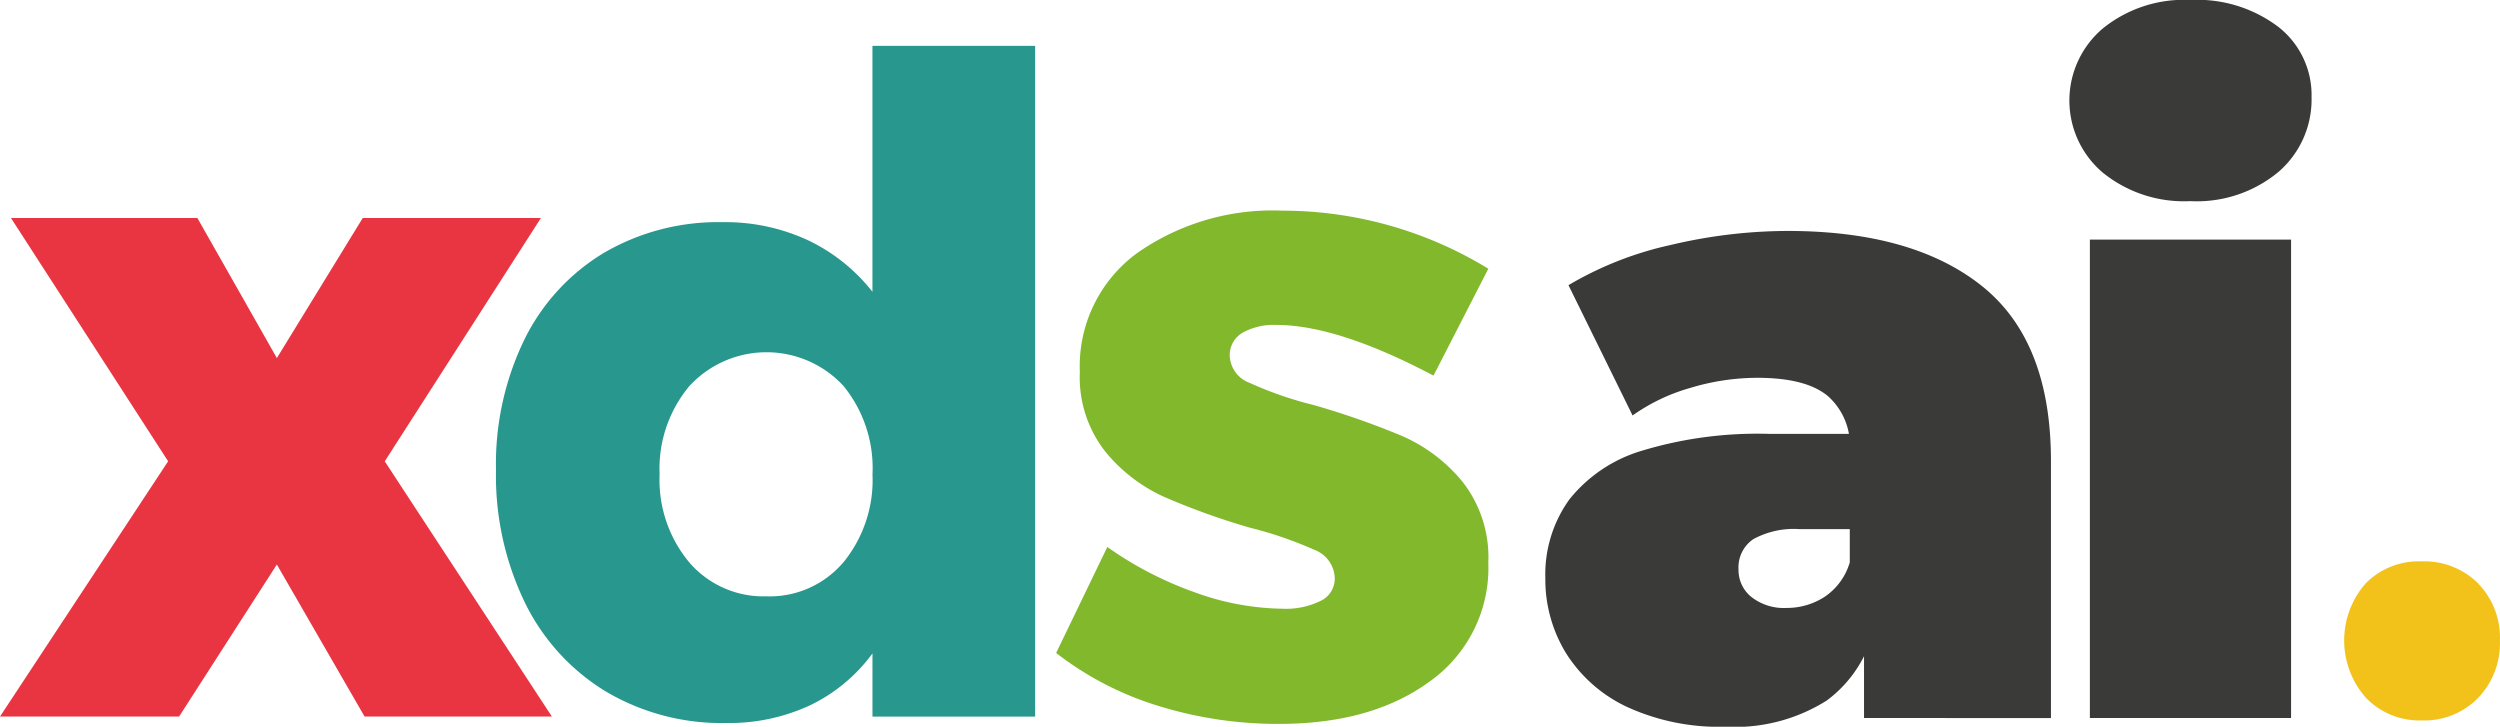 <?xml version="1.0" encoding="UTF-8"?> <svg xmlns="http://www.w3.org/2000/svg" width="172" height="50" viewBox="0 0 172 50"><g id="Group_378" data-name="Group 378" transform="translate(-1379.684 -384.436)"><path id="Path_238" data-name="Path 238" d="M195.346,74.723V68.887l-.98-1.564V56.252a4.529,4.529,0,0,0-1.5-3.67q-1.5-1.264-4.869-1.264a16.062,16.062,0,0,0-4.594.692,13.006,13.006,0,0,0-3.981,1.9l-4.41-8.965a23.763,23.763,0,0,1,7.043-2.768,35.065,35.065,0,0,1,8.023-.963q8.636,0,13.382,3.791t4.747,12.034v17.69Zm-9.493.6a15.207,15.207,0,0,1-6.86-1.384,9.935,9.935,0,0,1-4.165-3.7A9.708,9.708,0,0,1,173.42,65.1a8.826,8.826,0,0,1,1.654-5.415,10.052,10.052,0,0,1,5.053-3.369,27.408,27.408,0,0,1,8.605-1.143h6.982v6.558h-4.777a5.811,5.811,0,0,0-3.215.692,2.348,2.348,0,0,0-1.011,2.076,2.379,2.379,0,0,0,.888,1.9,3.624,3.624,0,0,0,2.419.752,4.791,4.791,0,0,0,2.6-.752,4.319,4.319,0,0,0,1.746-2.377l1.776,4.031a8.589,8.589,0,0,1-3.369,5.475A11.841,11.841,0,0,1,185.853,75.325Zm25.032-.6V41.811h13.842V74.723Zm6.921-35.56a8.873,8.873,0,0,1-6.063-1.986,6.5,6.5,0,0,1,0-9.868,8.873,8.873,0,0,1,6.063-1.986,9.246,9.246,0,0,1,6.063,1.865A5.949,5.949,0,0,1,226.136,32a6.578,6.578,0,0,1-2.266,5.144A8.788,8.788,0,0,1,217.806,39.164Z" transform="translate(1312.583 359.111)" fill="#3a3b39"></path><path id="Path_236" data-name="Path 236" d="M24.957,13.5l-5.909,9.636L13.579,13.5H.754L11.567,30.237,0,47.8H12.321l6.726-10.46L25.083,47.8H37.97l-11.5-17.56L37.216,13.5Z" transform="translate(1379.684 385.935)" fill="#e93542"></path><g id="Group_370" data-name="Group 370" transform="translate(1413.811 387.59)"><g id="Group_17" data-name="Group 17"><path id="Path_43" data-name="Path 43" d="M73.456,0v46.15H62.265V41.8a11.459,11.459,0,0,1-4.306,3.576,13.21,13.21,0,0,1-5.752,1.213,15.653,15.653,0,0,1-8.3-2.177,14.683,14.683,0,0,1-5.564-6.126,20.067,20.067,0,0,1-1.98-9.112,19.6,19.6,0,0,1,1.949-8.956,14.321,14.321,0,0,1,5.469-5.971,15.566,15.566,0,0,1,8.172-2.115,13.494,13.494,0,0,1,5.878,1.244,12.414,12.414,0,0,1,4.432,3.545V0Zm-13.2,35.546a8.957,8.957,0,0,0,2.011-6.064,8.934,8.934,0,0,0-2.011-6.1,7.212,7.212,0,0,0-10.593.031,8.865,8.865,0,0,0-2.043,6.064,8.866,8.866,0,0,0,2.043,6.064,6.728,6.728,0,0,0,5.312,2.332,6.638,6.638,0,0,0,5.281-2.332" transform="translate(-36.366 0)" fill="#28978e"></path><path id="Path_44" data-name="Path 44" d="M92.343,20.824a4.416,4.416,0,0,0-2.326.539,1.772,1.772,0,0,0-.88,1.616,2.082,2.082,0,0,0,1.383,1.838,25.258,25.258,0,0,0,4.4,1.522,54.877,54.877,0,0,1,6.066,2.124,11.107,11.107,0,0,1,4.18,3.17,8.414,8.414,0,0,1,1.761,5.547,9.564,9.564,0,0,1-3.992,8.146q-3.993,2.947-10.4,2.948a27.686,27.686,0,0,1-8.3-1.236,21.887,21.887,0,0,1-7.041-3.645l3.52-7.29A24.716,24.716,0,0,0,86.78,39.24a18.216,18.216,0,0,0,6,1.11,5.388,5.388,0,0,0,2.609-.539,1.692,1.692,0,0,0,.974-1.553,2.156,2.156,0,0,0-1.415-1.965,26.76,26.76,0,0,0-4.432-1.521,49.418,49.418,0,0,1-5.909-2.124,11.16,11.16,0,0,1-4.055-3.138,8.273,8.273,0,0,1-1.728-5.452,9.645,9.645,0,0,1,3.9-8.146,16.224,16.224,0,0,1,10.059-2.948,27.141,27.141,0,0,1,14.145,3.994l-3.772,7.354q-6.6-3.486-10.812-3.487" transform="translate(-38.658 -1.624)" fill="#81b82c"></path></g></g><path id="Path_237" data-name="Path 237" d="M302.683,40.422a5.33,5.33,0,0,1,1.5,3.92,5.436,5.436,0,0,1-1.5,3.951,5.179,5.179,0,0,1-3.887,1.549,5.1,5.1,0,0,1-3.824-1.549,5.947,5.947,0,0,1-.032-7.871A5.131,5.131,0,0,1,298.8,38.9a5.237,5.237,0,0,1,3.887,1.517" transform="translate(1247.496 384.159)" fill="#f2c21a"></path></g></svg> 